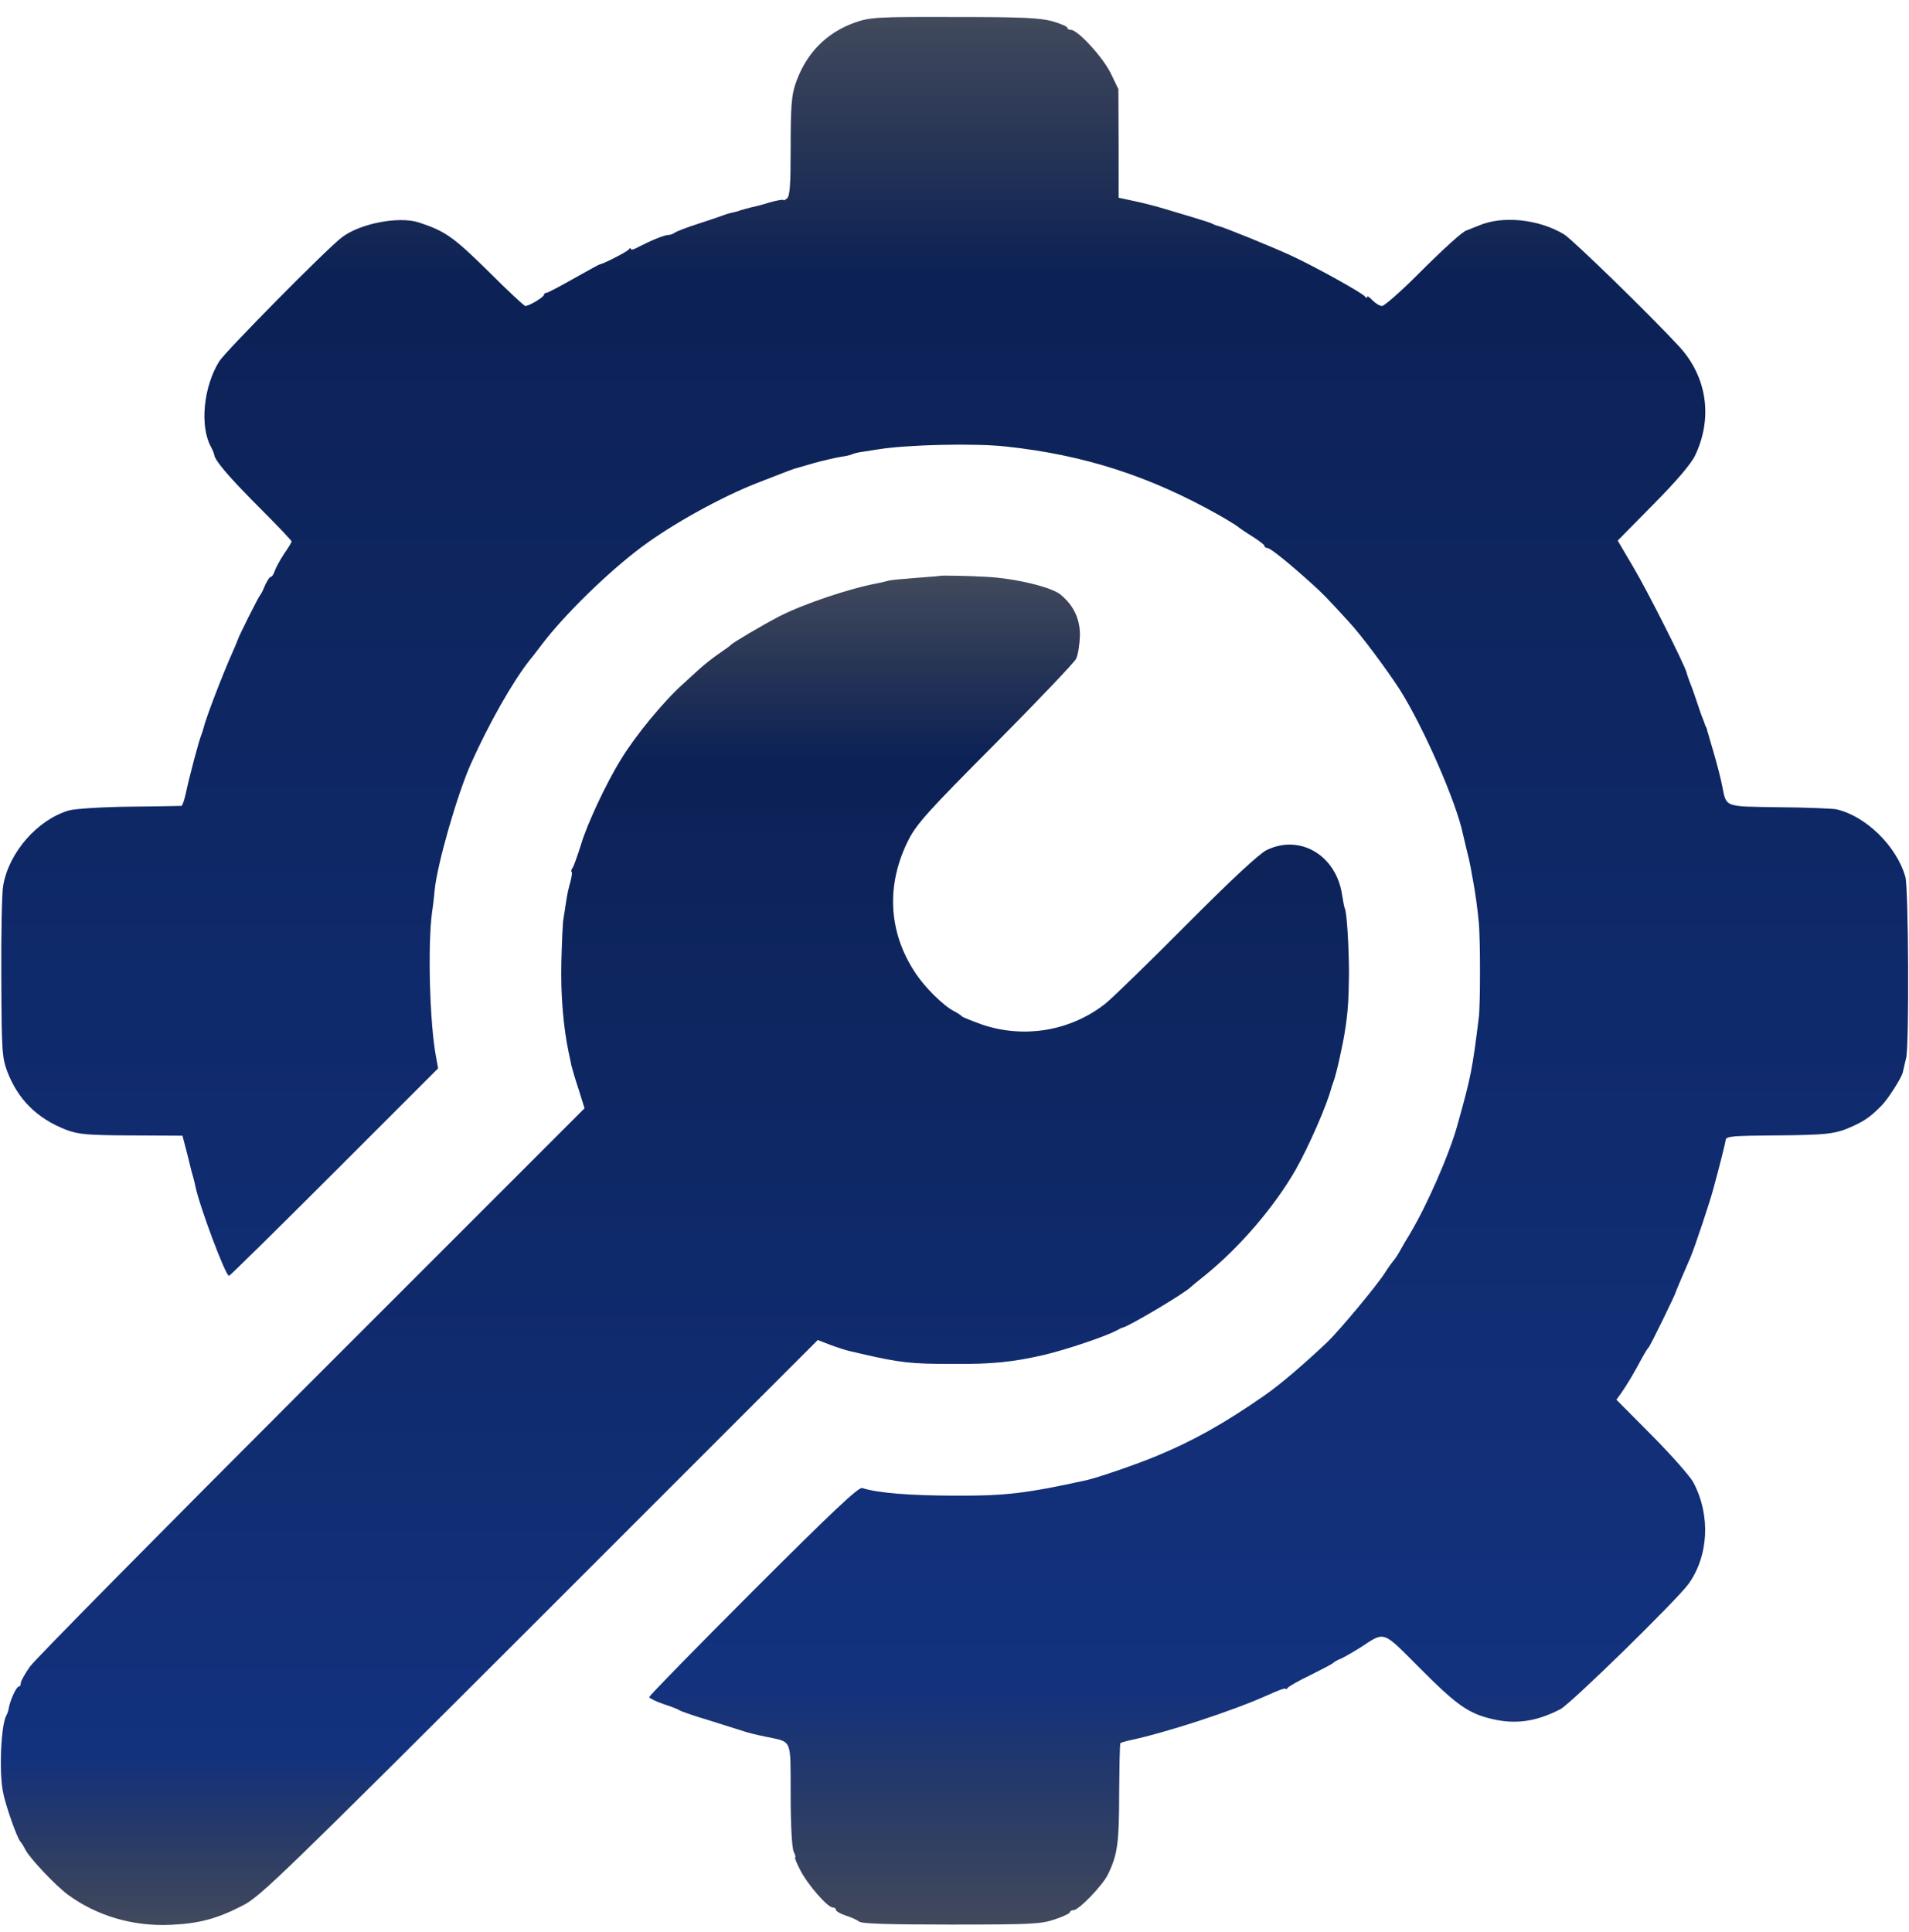 <svg width="82" height="83" viewBox="0 0 82 83" fill="none" xmlns="http://www.w3.org/2000/svg">
<path d="M36.754 0.958C35.489 1.398 34.597 2.313 34.156 3.646C33.998 4.132 33.964 4.64 33.964 6.323C33.964 7.949 33.93 8.424 33.806 8.525C33.716 8.593 33.648 8.627 33.648 8.593C33.648 8.559 33.388 8.604 33.061 8.695C32.744 8.796 32.383 8.887 32.259 8.909C32.146 8.943 31.942 8.989 31.807 9.034C31.671 9.09 31.513 9.124 31.445 9.135C31.389 9.147 31.253 9.181 31.163 9.214C31.073 9.248 30.564 9.429 30.034 9.598C29.503 9.768 29.028 9.949 28.972 10.005C28.904 10.05 28.791 10.095 28.701 10.095C28.531 10.095 27.933 10.344 27.413 10.615C27.233 10.717 27.097 10.751 27.097 10.694C27.097 10.649 27.052 10.649 27.007 10.717C26.939 10.818 25.843 11.372 25.776 11.349C25.753 11.349 25.256 11.62 24.657 11.959C24.059 12.298 23.528 12.58 23.471 12.58C23.415 12.58 23.37 12.614 23.37 12.659C23.37 12.761 22.726 13.145 22.568 13.145C22.511 13.145 21.788 12.467 20.964 11.643C19.473 10.175 19.123 9.926 17.982 9.553C17.124 9.282 15.463 9.598 14.684 10.197C14.052 10.671 9.703 15.076 9.421 15.517C8.743 16.601 8.574 18.295 9.059 19.188C9.127 19.312 9.195 19.47 9.206 19.549C9.251 19.809 9.884 20.543 11.205 21.864C11.928 22.587 12.527 23.22 12.527 23.254C12.527 23.299 12.38 23.536 12.199 23.796C12.03 24.056 11.849 24.383 11.804 24.519C11.759 24.666 11.68 24.779 11.634 24.779C11.578 24.779 11.476 24.948 11.386 25.14C11.307 25.343 11.205 25.535 11.171 25.569C11.115 25.614 10.245 27.343 10.211 27.489C10.2 27.523 10.11 27.749 9.997 27.998C9.534 29.037 8.833 30.878 8.743 31.273C8.732 31.33 8.687 31.465 8.653 31.555C8.551 31.781 8.122 33.408 7.986 34.063C7.918 34.368 7.839 34.605 7.794 34.616C7.76 34.616 6.766 34.639 5.58 34.65C4.395 34.661 3.231 34.741 2.971 34.808C1.616 35.204 0.374 36.615 0.136 38.05C0.08 38.355 0.046 40.139 0.057 42.003C0.069 45.188 0.091 45.425 0.317 46.035C0.78 47.233 1.593 48.035 2.825 48.52C3.367 48.724 3.694 48.757 5.637 48.769L7.839 48.78L7.986 49.345C8.065 49.65 8.156 50 8.178 50.113C8.201 50.226 8.257 50.418 8.291 50.531C8.325 50.644 8.37 50.836 8.393 50.949C8.562 51.796 9.703 54.845 9.839 54.8C9.895 54.778 11.939 52.767 14.379 50.327L18.818 45.889L18.728 45.392C18.456 43.968 18.366 40.603 18.558 39.179C18.615 38.807 18.66 38.377 18.671 38.219C18.784 37.101 19.642 34.108 20.23 32.798C21.02 31.036 22.014 29.297 22.737 28.37C22.873 28.212 23.099 27.907 23.257 27.704C24.217 26.428 26.114 24.575 27.549 23.502C28.859 22.52 30.982 21.345 32.519 20.746C33.874 20.215 34.111 20.125 34.269 20.091C34.337 20.069 34.664 19.978 35.003 19.877C35.342 19.786 35.828 19.673 36.076 19.628C36.325 19.594 36.573 19.538 36.618 19.504C36.664 19.481 36.867 19.425 37.07 19.402C37.274 19.368 37.556 19.323 37.714 19.301C38.979 19.097 41.837 19.03 43.192 19.176C46.569 19.538 49.37 20.441 52.341 22.113C52.781 22.361 53.154 22.599 53.188 22.633C53.222 22.666 53.482 22.847 53.775 23.028C54.08 23.22 54.317 23.401 54.317 23.446C54.317 23.502 54.374 23.536 54.442 23.536C54.566 23.536 55.39 24.203 56.339 25.061C56.802 25.479 56.994 25.671 57.932 26.699C58.496 27.309 59.536 28.709 60.123 29.613C61.139 31.217 62.563 34.458 62.845 35.847C62.867 35.938 62.935 36.22 62.992 36.469C63.059 36.717 63.139 37.067 63.172 37.259C63.206 37.44 63.252 37.722 63.285 37.88C63.364 38.287 63.477 39.112 63.523 39.631C63.59 40.32 63.59 43.189 63.523 43.697C63.24 45.968 63.195 46.194 62.619 48.272C62.269 49.559 61.298 51.773 60.552 53.016C60.417 53.23 60.225 53.558 60.123 53.75C60.021 53.93 59.897 54.111 59.863 54.145C59.829 54.179 59.648 54.416 59.479 54.687C59.118 55.252 57.536 57.138 57.051 57.612C55.978 58.629 54.984 59.476 54.317 59.939C52.578 61.148 51.245 61.893 49.687 62.537C48.794 62.91 47.168 63.463 46.682 63.576C44.107 64.141 43.203 64.254 41.046 64.243C39.126 64.243 37.691 64.13 37.036 63.915C36.878 63.87 35.783 64.898 32.36 68.32C29.898 70.782 27.888 72.838 27.888 72.894C27.888 72.939 28.159 73.075 28.486 73.188C28.802 73.29 29.13 73.414 29.186 73.459C29.254 73.504 29.83 73.707 30.485 73.9C31.14 74.103 31.796 74.317 31.954 74.363C32.112 74.419 32.519 74.521 32.857 74.588C34.055 74.848 33.953 74.6 33.964 77.107C33.964 78.485 34.021 79.4 34.1 79.547C34.167 79.683 34.19 79.784 34.156 79.784C34.122 79.784 34.224 80.033 34.382 80.338C34.687 80.936 35.545 81.93 35.771 81.93C35.85 81.93 35.907 81.975 35.907 82.032C35.907 82.088 36.099 82.201 36.336 82.28C36.562 82.348 36.822 82.472 36.912 82.54C37.025 82.63 38.234 82.664 40.865 82.664C44.333 82.664 44.717 82.642 45.316 82.438C45.666 82.325 45.959 82.179 45.959 82.133C45.959 82.088 46.027 82.043 46.117 82.043C46.343 82.043 47.382 80.959 47.597 80.496C48.004 79.649 48.071 79.152 48.071 77.028C48.083 75.865 48.094 74.894 48.128 74.871C48.151 74.848 48.297 74.803 48.444 74.769C50.025 74.442 52.939 73.493 54.464 72.804C54.882 72.612 55.221 72.488 55.221 72.533C55.221 72.578 55.266 72.555 55.311 72.499C55.356 72.431 55.797 72.183 56.294 71.945C56.791 71.697 57.22 71.471 57.254 71.437C57.288 71.392 57.446 71.302 57.615 71.234C57.785 71.155 58.135 70.952 58.406 70.782C59.513 70.059 59.344 70.003 60.981 71.641C62.54 73.211 63.059 73.583 64.031 73.82C65.07 74.08 65.974 73.956 67.024 73.414C67.476 73.177 71.994 68.76 72.525 68.038C73.394 66.829 73.485 65.09 72.739 63.678C72.604 63.418 71.802 62.514 70.966 61.667L69.43 60.12L69.644 59.826C69.893 59.465 70.186 58.979 70.503 58.38C70.638 58.132 70.774 57.906 70.819 57.872C70.887 57.804 71.971 55.591 71.982 55.489C71.994 55.455 72.118 55.15 72.265 54.811C72.412 54.472 72.57 54.1 72.626 53.976C72.818 53.501 73.428 51.683 73.586 51.095C73.801 50.316 74.094 49.175 74.128 48.949C74.151 48.803 74.49 48.78 76.24 48.769C78.511 48.746 78.838 48.712 79.584 48.373C80.103 48.136 80.374 47.944 80.826 47.481C81.097 47.21 81.673 46.306 81.73 46.069C81.741 46.013 81.809 45.719 81.877 45.437C82.012 44.883 81.978 38.14 81.843 37.666C81.47 36.344 80.148 35.057 78.883 34.763C78.703 34.729 77.585 34.684 76.41 34.673C74.027 34.639 74.162 34.695 73.97 33.735C73.914 33.442 73.756 32.832 73.631 32.403C73.496 31.962 73.383 31.533 73.349 31.442C73.326 31.352 73.304 31.262 73.293 31.239C73.27 31.228 73.259 31.183 73.236 31.126C73.225 31.081 73.18 30.968 73.146 30.878C73.101 30.787 72.988 30.449 72.886 30.144C72.784 29.827 72.649 29.455 72.581 29.297C72.525 29.138 72.457 28.958 72.445 28.89C72.366 28.562 70.763 25.377 70.164 24.372L69.486 23.22L71.022 21.661C72.05 20.622 72.649 19.911 72.818 19.549C73.586 17.923 73.315 16.161 72.107 14.862C70.819 13.473 67.566 10.31 67.193 10.073C66.12 9.418 64.55 9.248 63.523 9.689C63.274 9.79 63.048 9.881 63.014 9.892C62.867 9.903 62.043 10.649 60.857 11.835C60.134 12.558 59.456 13.145 59.366 13.145C59.264 13.145 59.084 13.032 58.948 12.896C58.824 12.761 58.722 12.693 58.722 12.761C58.722 12.817 58.677 12.806 58.632 12.738C58.53 12.591 56.542 11.485 55.503 10.999C54.679 10.615 52.533 9.745 52.341 9.711C52.284 9.7 52.183 9.666 52.115 9.632C52.058 9.587 51.697 9.474 51.324 9.361C50.952 9.248 50.342 9.068 49.969 8.955C49.596 8.842 49.009 8.695 48.67 8.627L48.049 8.492V6.154L48.038 3.827L47.71 3.149C47.382 2.471 46.298 1.285 46.005 1.285C45.914 1.285 45.846 1.24 45.846 1.195C45.846 1.139 45.553 1.014 45.203 0.913C44.66 0.766 43.904 0.732 40.99 0.732C37.68 0.721 37.386 0.743 36.754 0.958Z" fill="url(#paint0_linear_349_2038)"/>
<path d="M36.754 0.958C35.489 1.398 34.597 2.313 34.156 3.646C33.998 4.132 33.964 4.64 33.964 6.323C33.964 7.949 33.93 8.424 33.806 8.525C33.716 8.593 33.648 8.627 33.648 8.593C33.648 8.559 33.388 8.604 33.061 8.695C32.744 8.796 32.383 8.887 32.259 8.909C32.146 8.943 31.942 8.989 31.807 9.034C31.671 9.09 31.513 9.124 31.445 9.135C31.389 9.147 31.253 9.181 31.163 9.214C31.073 9.248 30.564 9.429 30.034 9.598C29.503 9.768 29.028 9.949 28.972 10.005C28.904 10.05 28.791 10.095 28.701 10.095C28.531 10.095 27.933 10.344 27.413 10.615C27.233 10.717 27.097 10.751 27.097 10.694C27.097 10.649 27.052 10.649 27.007 10.717C26.939 10.818 25.843 11.372 25.776 11.349C25.753 11.349 25.256 11.62 24.657 11.959C24.059 12.298 23.528 12.58 23.471 12.58C23.415 12.58 23.37 12.614 23.37 12.659C23.37 12.761 22.726 13.145 22.568 13.145C22.511 13.145 21.788 12.467 20.964 11.643C19.473 10.175 19.123 9.926 17.982 9.553C17.124 9.282 15.463 9.598 14.684 10.197C14.052 10.671 9.703 15.076 9.421 15.517C8.743 16.601 8.574 18.295 9.059 19.188C9.127 19.312 9.195 19.47 9.206 19.549C9.251 19.809 9.884 20.543 11.205 21.864C11.928 22.587 12.527 23.22 12.527 23.254C12.527 23.299 12.38 23.536 12.199 23.796C12.03 24.056 11.849 24.383 11.804 24.519C11.759 24.666 11.68 24.779 11.634 24.779C11.578 24.779 11.476 24.948 11.386 25.14C11.307 25.343 11.205 25.535 11.171 25.569C11.115 25.614 10.245 27.343 10.211 27.489C10.2 27.523 10.11 27.749 9.997 27.998C9.534 29.037 8.833 30.878 8.743 31.273C8.732 31.33 8.687 31.465 8.653 31.555C8.551 31.781 8.122 33.408 7.986 34.063C7.918 34.368 7.839 34.605 7.794 34.616C7.76 34.616 6.766 34.639 5.58 34.65C4.395 34.661 3.231 34.741 2.971 34.808C1.616 35.204 0.374 36.615 0.136 38.05C0.08 38.355 0.046 40.139 0.057 42.003C0.069 45.188 0.091 45.425 0.317 46.035C0.78 47.233 1.593 48.035 2.825 48.52C3.367 48.724 3.694 48.757 5.637 48.769L7.839 48.78L7.986 49.345C8.065 49.65 8.156 50 8.178 50.113C8.201 50.226 8.257 50.418 8.291 50.531C8.325 50.644 8.37 50.836 8.393 50.949C8.562 51.796 9.703 54.845 9.839 54.8C9.895 54.778 11.939 52.767 14.379 50.327L18.818 45.889L18.728 45.392C18.456 43.968 18.366 40.603 18.558 39.179C18.615 38.807 18.66 38.377 18.671 38.219C18.784 37.101 19.642 34.108 20.23 32.798C21.02 31.036 22.014 29.297 22.737 28.37C22.873 28.212 23.099 27.907 23.257 27.704C24.217 26.428 26.114 24.575 27.549 23.502C28.859 22.52 30.982 21.345 32.519 20.746C33.874 20.215 34.111 20.125 34.269 20.091C34.337 20.069 34.664 19.978 35.003 19.877C35.342 19.786 35.828 19.673 36.076 19.628C36.325 19.594 36.573 19.538 36.618 19.504C36.664 19.481 36.867 19.425 37.07 19.402C37.274 19.368 37.556 19.323 37.714 19.301C38.979 19.097 41.837 19.03 43.192 19.176C46.569 19.538 49.37 20.441 52.341 22.113C52.781 22.361 53.154 22.599 53.188 22.633C53.222 22.666 53.482 22.847 53.775 23.028C54.08 23.22 54.317 23.401 54.317 23.446C54.317 23.502 54.374 23.536 54.442 23.536C54.566 23.536 55.39 24.203 56.339 25.061C56.802 25.479 56.994 25.671 57.932 26.699C58.496 27.309 59.536 28.709 60.123 29.613C61.139 31.217 62.563 34.458 62.845 35.847C62.867 35.938 62.935 36.22 62.992 36.469C63.059 36.717 63.139 37.067 63.172 37.259C63.206 37.44 63.252 37.722 63.285 37.88C63.364 38.287 63.477 39.112 63.523 39.631C63.59 40.32 63.59 43.189 63.523 43.697C63.24 45.968 63.195 46.194 62.619 48.272C62.269 49.559 61.298 51.773 60.552 53.016C60.417 53.23 60.225 53.558 60.123 53.75C60.021 53.93 59.897 54.111 59.863 54.145C59.829 54.179 59.648 54.416 59.479 54.687C59.118 55.252 57.536 57.138 57.051 57.612C55.978 58.629 54.984 59.476 54.317 59.939C52.578 61.148 51.245 61.893 49.687 62.537C48.794 62.91 47.168 63.463 46.682 63.576C44.107 64.141 43.203 64.254 41.046 64.243C39.126 64.243 37.691 64.13 37.036 63.915C36.878 63.87 35.783 64.898 32.36 68.32C29.898 70.782 27.888 72.838 27.888 72.894C27.888 72.939 28.159 73.075 28.486 73.188C28.802 73.29 29.13 73.414 29.186 73.459C29.254 73.504 29.83 73.707 30.485 73.9C31.14 74.103 31.796 74.317 31.954 74.363C32.112 74.419 32.519 74.521 32.857 74.588C34.055 74.848 33.953 74.6 33.964 77.107C33.964 78.485 34.021 79.4 34.1 79.547C34.167 79.683 34.19 79.784 34.156 79.784C34.122 79.784 34.224 80.033 34.382 80.338C34.687 80.936 35.545 81.93 35.771 81.93C35.85 81.93 35.907 81.975 35.907 82.032C35.907 82.088 36.099 82.201 36.336 82.28C36.562 82.348 36.822 82.472 36.912 82.54C37.025 82.63 38.234 82.664 40.865 82.664C44.333 82.664 44.717 82.642 45.316 82.438C45.666 82.325 45.959 82.179 45.959 82.133C45.959 82.088 46.027 82.043 46.117 82.043C46.343 82.043 47.382 80.959 47.597 80.496C48.004 79.649 48.071 79.152 48.071 77.028C48.083 75.865 48.094 74.894 48.128 74.871C48.151 74.848 48.297 74.803 48.444 74.769C50.025 74.442 52.939 73.493 54.464 72.804C54.882 72.612 55.221 72.488 55.221 72.533C55.221 72.578 55.266 72.555 55.311 72.499C55.356 72.431 55.797 72.183 56.294 71.945C56.791 71.697 57.22 71.471 57.254 71.437C57.288 71.392 57.446 71.302 57.615 71.234C57.785 71.155 58.135 70.952 58.406 70.782C59.513 70.059 59.344 70.003 60.981 71.641C62.54 73.211 63.059 73.583 64.031 73.82C65.07 74.08 65.974 73.956 67.024 73.414C67.476 73.177 71.994 68.76 72.525 68.038C73.394 66.829 73.485 65.09 72.739 63.678C72.604 63.418 71.802 62.514 70.966 61.667L69.43 60.12L69.644 59.826C69.893 59.465 70.186 58.979 70.503 58.38C70.638 58.132 70.774 57.906 70.819 57.872C70.887 57.804 71.971 55.591 71.982 55.489C71.994 55.455 72.118 55.15 72.265 54.811C72.412 54.472 72.57 54.1 72.626 53.976C72.818 53.501 73.428 51.683 73.586 51.095C73.801 50.316 74.094 49.175 74.128 48.949C74.151 48.803 74.49 48.78 76.24 48.769C78.511 48.746 78.838 48.712 79.584 48.373C80.103 48.136 80.374 47.944 80.826 47.481C81.097 47.21 81.673 46.306 81.73 46.069C81.741 46.013 81.809 45.719 81.877 45.437C82.012 44.883 81.978 38.14 81.843 37.666C81.47 36.344 80.148 35.057 78.883 34.763C78.703 34.729 77.585 34.684 76.41 34.673C74.027 34.639 74.162 34.695 73.97 33.735C73.914 33.442 73.756 32.832 73.631 32.403C73.496 31.962 73.383 31.533 73.349 31.442C73.326 31.352 73.304 31.262 73.293 31.239C73.27 31.228 73.259 31.183 73.236 31.126C73.225 31.081 73.18 30.968 73.146 30.878C73.101 30.787 72.988 30.449 72.886 30.144C72.784 29.827 72.649 29.455 72.581 29.297C72.525 29.138 72.457 28.958 72.445 28.89C72.366 28.562 70.763 25.377 70.164 24.372L69.486 23.22L71.022 21.661C72.05 20.622 72.649 19.911 72.818 19.549C73.586 17.923 73.315 16.161 72.107 14.862C70.819 13.473 67.566 10.31 67.193 10.073C66.12 9.418 64.55 9.248 63.523 9.689C63.274 9.79 63.048 9.881 63.014 9.892C62.867 9.903 62.043 10.649 60.857 11.835C60.134 12.558 59.456 13.145 59.366 13.145C59.264 13.145 59.084 13.032 58.948 12.896C58.824 12.761 58.722 12.693 58.722 12.761C58.722 12.817 58.677 12.806 58.632 12.738C58.53 12.591 56.542 11.485 55.503 10.999C54.679 10.615 52.533 9.745 52.341 9.711C52.284 9.7 52.183 9.666 52.115 9.632C52.058 9.587 51.697 9.474 51.324 9.361C50.952 9.248 50.342 9.068 49.969 8.955C49.596 8.842 49.009 8.695 48.67 8.627L48.049 8.492V6.154L48.038 3.827L47.71 3.149C47.382 2.471 46.298 1.285 46.005 1.285C45.914 1.285 45.846 1.24 45.846 1.195C45.846 1.139 45.553 1.014 45.203 0.913C44.66 0.766 43.904 0.732 40.99 0.732C37.68 0.721 37.386 0.743 36.754 0.958Z" fill="black" fill-opacity="0.2"/>
<path d="M40.391 24.734C40.379 24.745 39.894 24.779 39.329 24.824C38.753 24.869 38.222 24.914 38.143 24.948C38.064 24.971 37.872 25.016 37.714 25.05C36.517 25.265 34.517 25.942 33.478 26.473C32.744 26.857 31.479 27.602 31.389 27.704C31.355 27.749 31.129 27.907 30.881 28.077C30.632 28.246 30.248 28.551 30.022 28.755C29.796 28.958 29.491 29.24 29.344 29.376C28.509 30.121 27.289 31.601 26.668 32.629C26.035 33.645 25.199 35.441 24.951 36.299C24.804 36.763 24.646 37.203 24.601 37.271C24.544 37.339 24.522 37.418 24.555 37.452C24.589 37.474 24.555 37.677 24.499 37.892C24.431 38.107 24.352 38.479 24.318 38.728C24.284 38.976 24.228 39.304 24.205 39.462C24.171 39.62 24.137 40.456 24.115 41.326C24.081 42.715 24.194 44.093 24.431 45.222C24.465 45.38 24.522 45.618 24.544 45.764C24.578 45.9 24.714 46.374 24.86 46.804L25.109 47.605L13.396 59.318C6.958 65.756 1.503 71.279 1.288 71.584C1.074 71.889 0.893 72.206 0.893 72.296C0.893 72.375 0.859 72.443 0.803 72.443C0.712 72.443 0.452 72.985 0.385 73.335C0.362 73.471 0.317 73.617 0.283 73.662C0.046 74.047 -0.045 76.046 0.125 76.949C0.227 77.525 0.746 78.982 0.882 79.107C0.916 79.141 1.017 79.299 1.096 79.457C1.288 79.829 2.406 81.004 2.926 81.388C4.168 82.292 5.693 82.743 7.308 82.676C8.551 82.619 9.296 82.427 10.437 81.84C11.171 81.467 12.143 80.53 23.177 69.506L35.127 57.556L35.681 57.771C35.986 57.884 36.347 57.997 36.494 58.031C36.641 58.065 36.855 58.11 36.98 58.144C38.651 58.528 39.114 58.584 40.933 58.584C42.627 58.595 43.486 58.505 44.83 58.2C45.756 57.985 47.461 57.409 47.936 57.161C48.06 57.093 48.184 57.025 48.218 57.025C48.478 56.98 50.929 55.523 51.155 55.275C51.188 55.241 51.437 55.038 51.719 54.812C53.233 53.592 54.712 51.875 55.65 50.248C56.203 49.277 57.017 47.425 57.197 46.691C57.209 46.657 57.242 46.555 57.276 46.465C57.389 46.194 57.694 44.816 57.773 44.262C57.898 43.472 57.931 42.952 57.943 41.834C57.943 40.693 57.852 39.157 57.762 39.01C57.739 38.976 57.694 38.717 57.649 38.445C57.401 36.74 55.842 35.814 54.407 36.514C54.091 36.672 52.905 37.768 50.985 39.699C49.37 41.326 47.8 42.85 47.495 43.099C46.016 44.273 44.016 44.624 42.198 44.014C41.757 43.856 41.362 43.697 41.328 43.664C41.294 43.618 41.136 43.517 40.967 43.426C40.526 43.2 39.736 42.421 39.34 41.823C38.143 40.049 38.041 37.982 39.047 36.028C39.397 35.362 39.928 34.775 42.751 31.94C44.559 30.121 46.117 28.483 46.219 28.303C46.309 28.122 46.377 27.659 46.388 27.286C46.388 26.575 46.117 26.01 45.564 25.547C45.18 25.219 43.621 24.846 42.401 24.779C41.622 24.734 40.425 24.711 40.391 24.734Z" fill="url(#paint1_linear_349_2038)"/>
<path d="M40.391 24.734C40.379 24.745 39.894 24.779 39.329 24.824C38.753 24.869 38.222 24.914 38.143 24.948C38.064 24.971 37.872 25.016 37.714 25.05C36.517 25.265 34.517 25.942 33.478 26.473C32.744 26.857 31.479 27.602 31.389 27.704C31.355 27.749 31.129 27.907 30.881 28.077C30.632 28.246 30.248 28.551 30.022 28.755C29.796 28.958 29.491 29.24 29.344 29.376C28.509 30.121 27.289 31.601 26.668 32.629C26.035 33.645 25.199 35.441 24.951 36.299C24.804 36.763 24.646 37.203 24.601 37.271C24.544 37.339 24.522 37.418 24.555 37.452C24.589 37.474 24.555 37.677 24.499 37.892C24.431 38.107 24.352 38.479 24.318 38.728C24.284 38.976 24.228 39.304 24.205 39.462C24.171 39.62 24.137 40.456 24.115 41.326C24.081 42.715 24.194 44.093 24.431 45.222C24.465 45.38 24.522 45.618 24.544 45.764C24.578 45.9 24.714 46.374 24.86 46.804L25.109 47.605L13.396 59.318C6.958 65.756 1.503 71.279 1.288 71.584C1.074 71.889 0.893 72.206 0.893 72.296C0.893 72.375 0.859 72.443 0.803 72.443C0.712 72.443 0.452 72.985 0.385 73.335C0.362 73.471 0.317 73.617 0.283 73.662C0.046 74.047 -0.045 76.046 0.125 76.949C0.227 77.525 0.746 78.982 0.882 79.107C0.916 79.141 1.017 79.299 1.096 79.457C1.288 79.829 2.406 81.004 2.926 81.388C4.168 82.292 5.693 82.743 7.308 82.676C8.551 82.619 9.296 82.427 10.437 81.84C11.171 81.467 12.143 80.53 23.177 69.506L35.127 57.556L35.681 57.771C35.986 57.884 36.347 57.997 36.494 58.031C36.641 58.065 36.855 58.11 36.98 58.144C38.651 58.528 39.114 58.584 40.933 58.584C42.627 58.595 43.486 58.505 44.83 58.2C45.756 57.985 47.461 57.409 47.936 57.161C48.06 57.093 48.184 57.025 48.218 57.025C48.478 56.98 50.929 55.523 51.155 55.275C51.188 55.241 51.437 55.038 51.719 54.812C53.233 53.592 54.712 51.875 55.65 50.248C56.203 49.277 57.017 47.425 57.197 46.691C57.209 46.657 57.242 46.555 57.276 46.465C57.389 46.194 57.694 44.816 57.773 44.262C57.898 43.472 57.931 42.952 57.943 41.834C57.943 40.693 57.852 39.157 57.762 39.01C57.739 38.976 57.694 38.717 57.649 38.445C57.401 36.74 55.842 35.814 54.407 36.514C54.091 36.672 52.905 37.768 50.985 39.699C49.37 41.326 47.8 42.85 47.495 43.099C46.016 44.273 44.016 44.624 42.198 44.014C41.757 43.856 41.362 43.697 41.328 43.664C41.294 43.618 41.136 43.517 40.967 43.426C40.526 43.2 39.736 42.421 39.34 41.823C38.143 40.049 38.041 37.982 39.047 36.028C39.397 35.362 39.928 34.775 42.751 31.94C44.559 30.121 46.117 28.483 46.219 28.303C46.309 28.122 46.377 27.659 46.388 27.286C46.388 26.575 46.117 26.01 45.564 25.547C45.18 25.219 43.621 24.846 42.401 24.779C41.622 24.734 40.425 24.711 40.391 24.734Z" fill="black" fill-opacity="0.2"/>
<defs>
<linearGradient id="paint0_linear_349_2038" x1="41.009" y1="82.664" x2="41.009" y2="0.73" gradientUnits="userSpaceOnUse">
<stop stop-color="#081638" stop-opacity="0.7"/>
<stop offset="0.125" stop-color="#173E9E"/>
<stop offset="0.865" stop-color="#0F2A6B"/>
<stop offset="1" stop-color="#081638" stop-opacity="0.7"/>
</linearGradient>
<linearGradient id="paint1_linear_349_2038" x1="28.99" y1="82.682" x2="28.99" y2="24.725" gradientUnits="userSpaceOnUse">
<stop stop-color="#081638" stop-opacity="0.7"/>
<stop offset="0.125" stop-color="#173E9E"/>
<stop offset="0.865" stop-color="#0F2A6B"/>
<stop offset="1" stop-color="#081638" stop-opacity="0.7"/>
</linearGradient>
</defs>
</svg>
